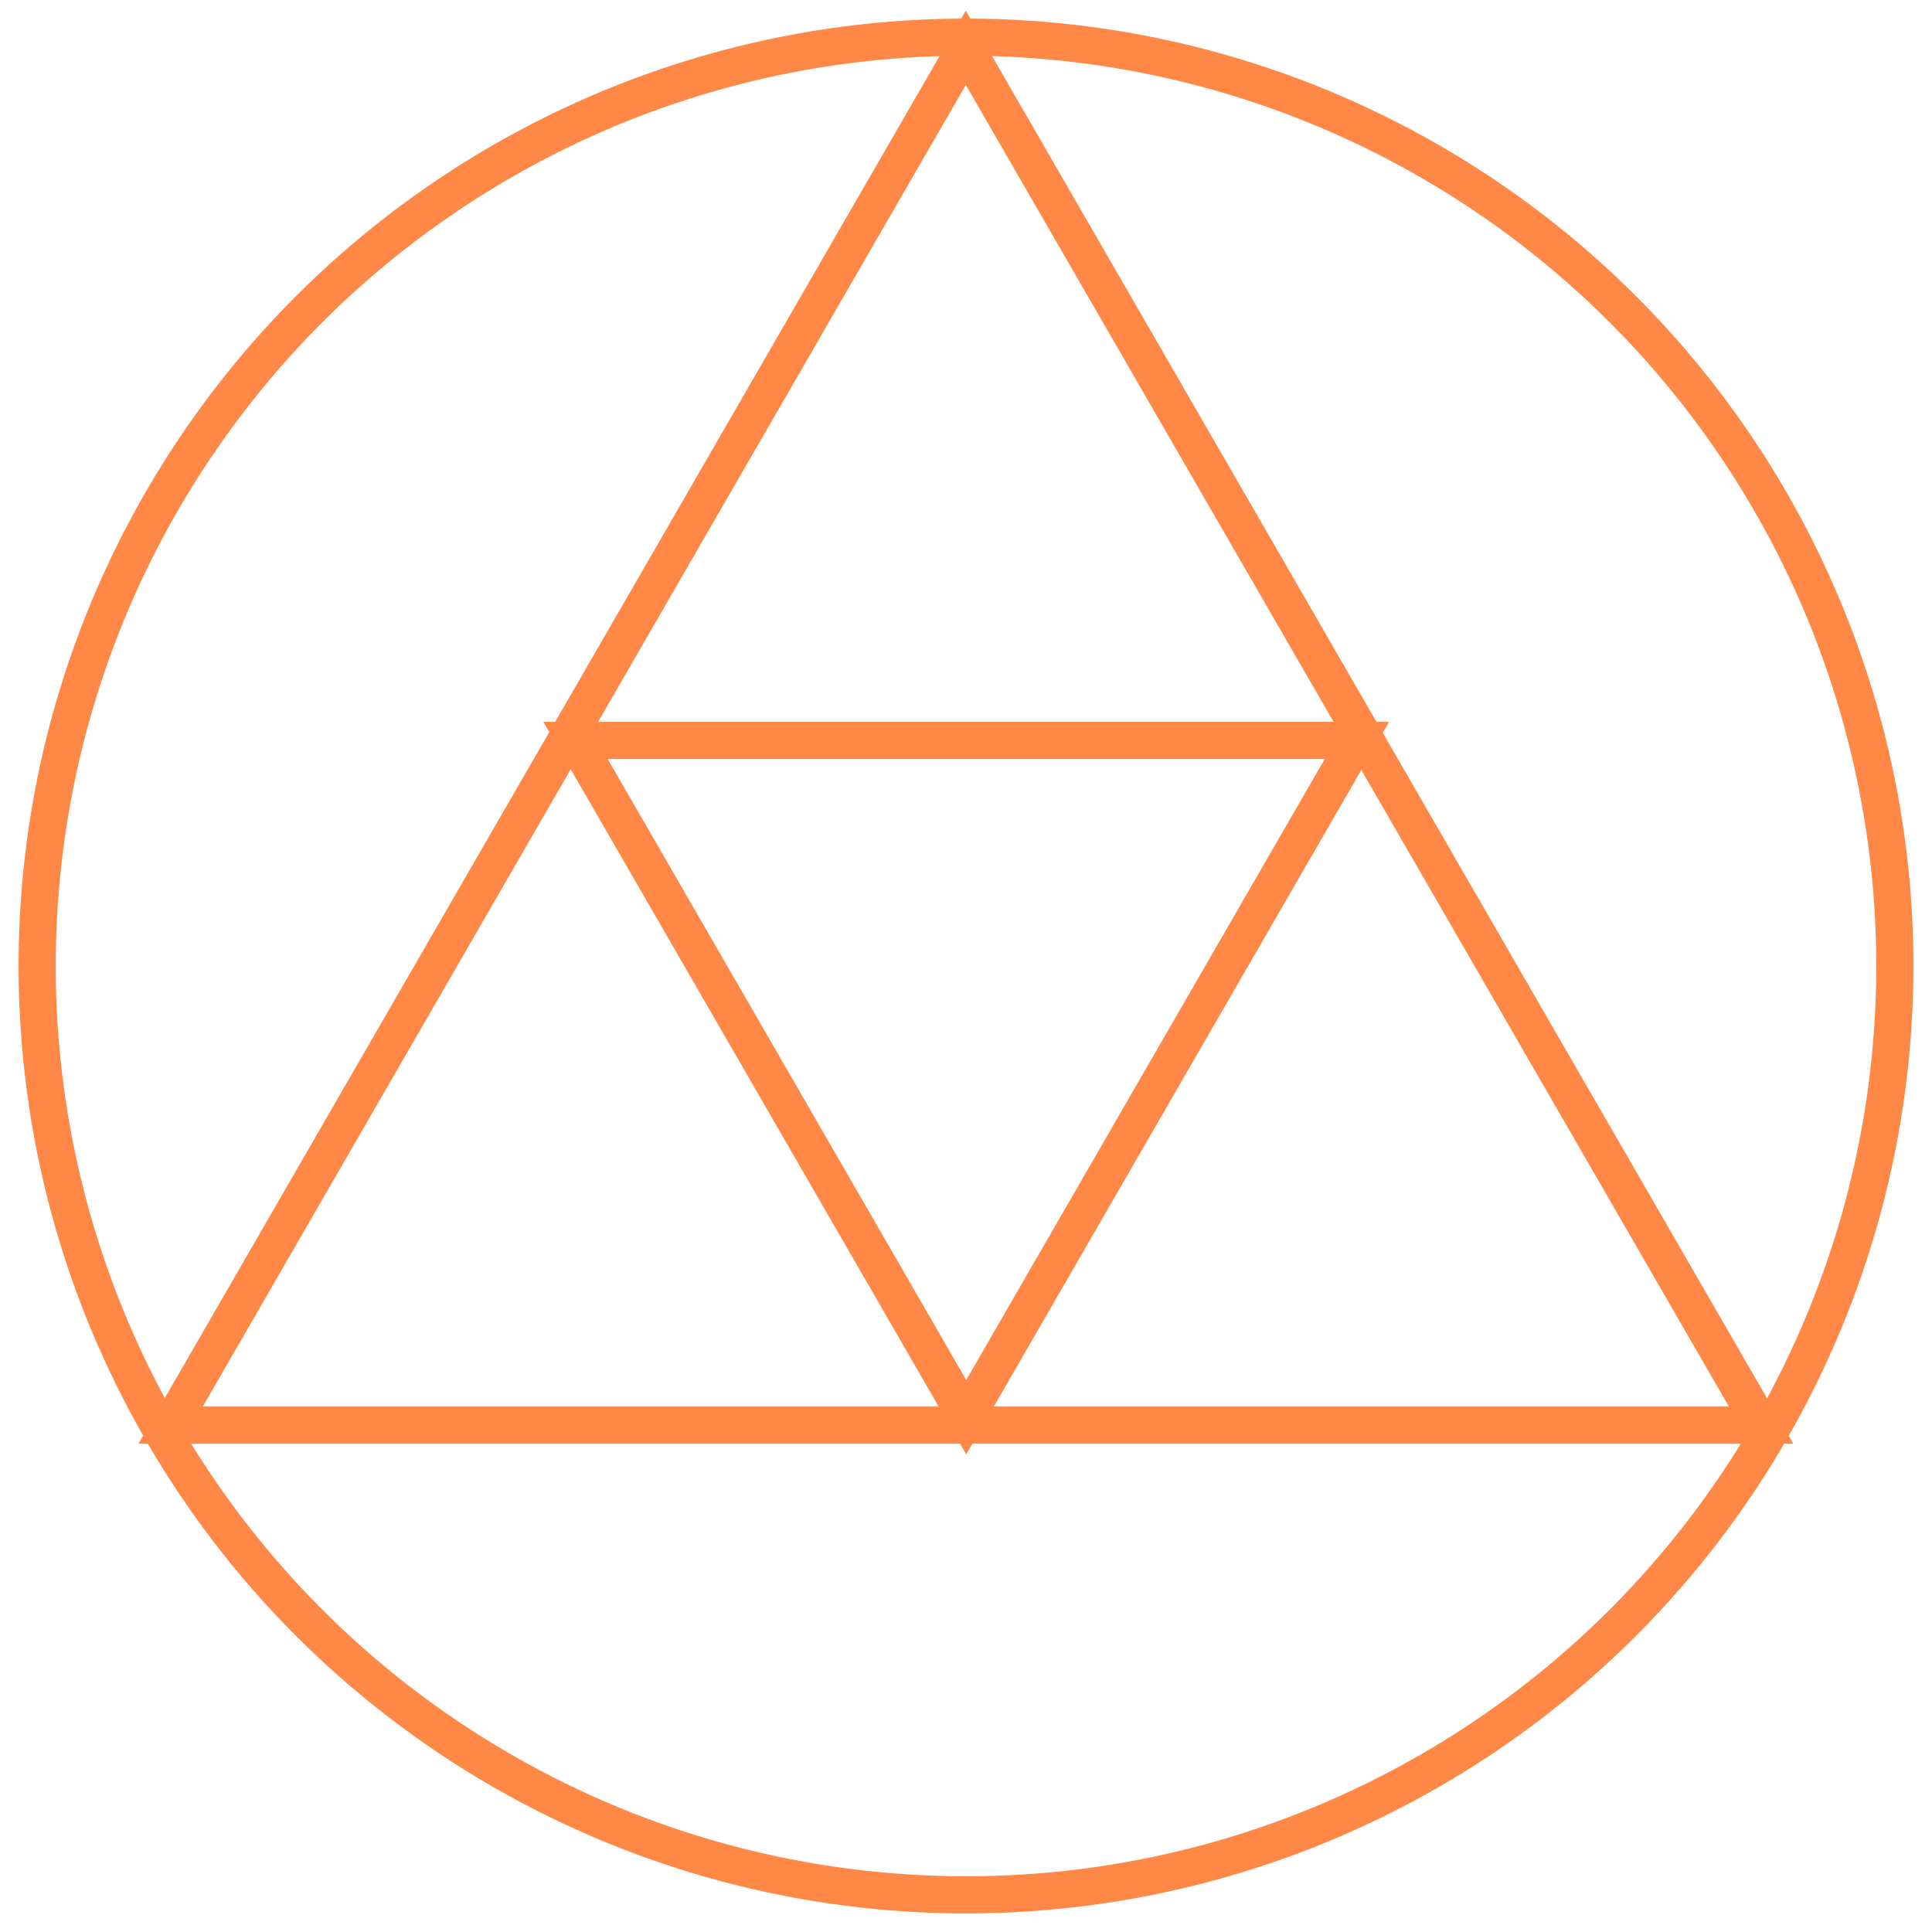 <svg width="52" height="52" viewBox="0 0 52 52" fill="none" xmlns="http://www.w3.org/2000/svg">
<circle cx="26" cy="26" r="25" stroke="#FF8846"/>
<path d="M25.995 1.286L47.399 38.357H4.592L25.995 1.286Z" stroke="#FF8846"/>
<path d="M26.006 38.143L15.49 19.928L36.522 19.928L26.006 38.143Z" stroke="#FF8846"/>
</svg>
